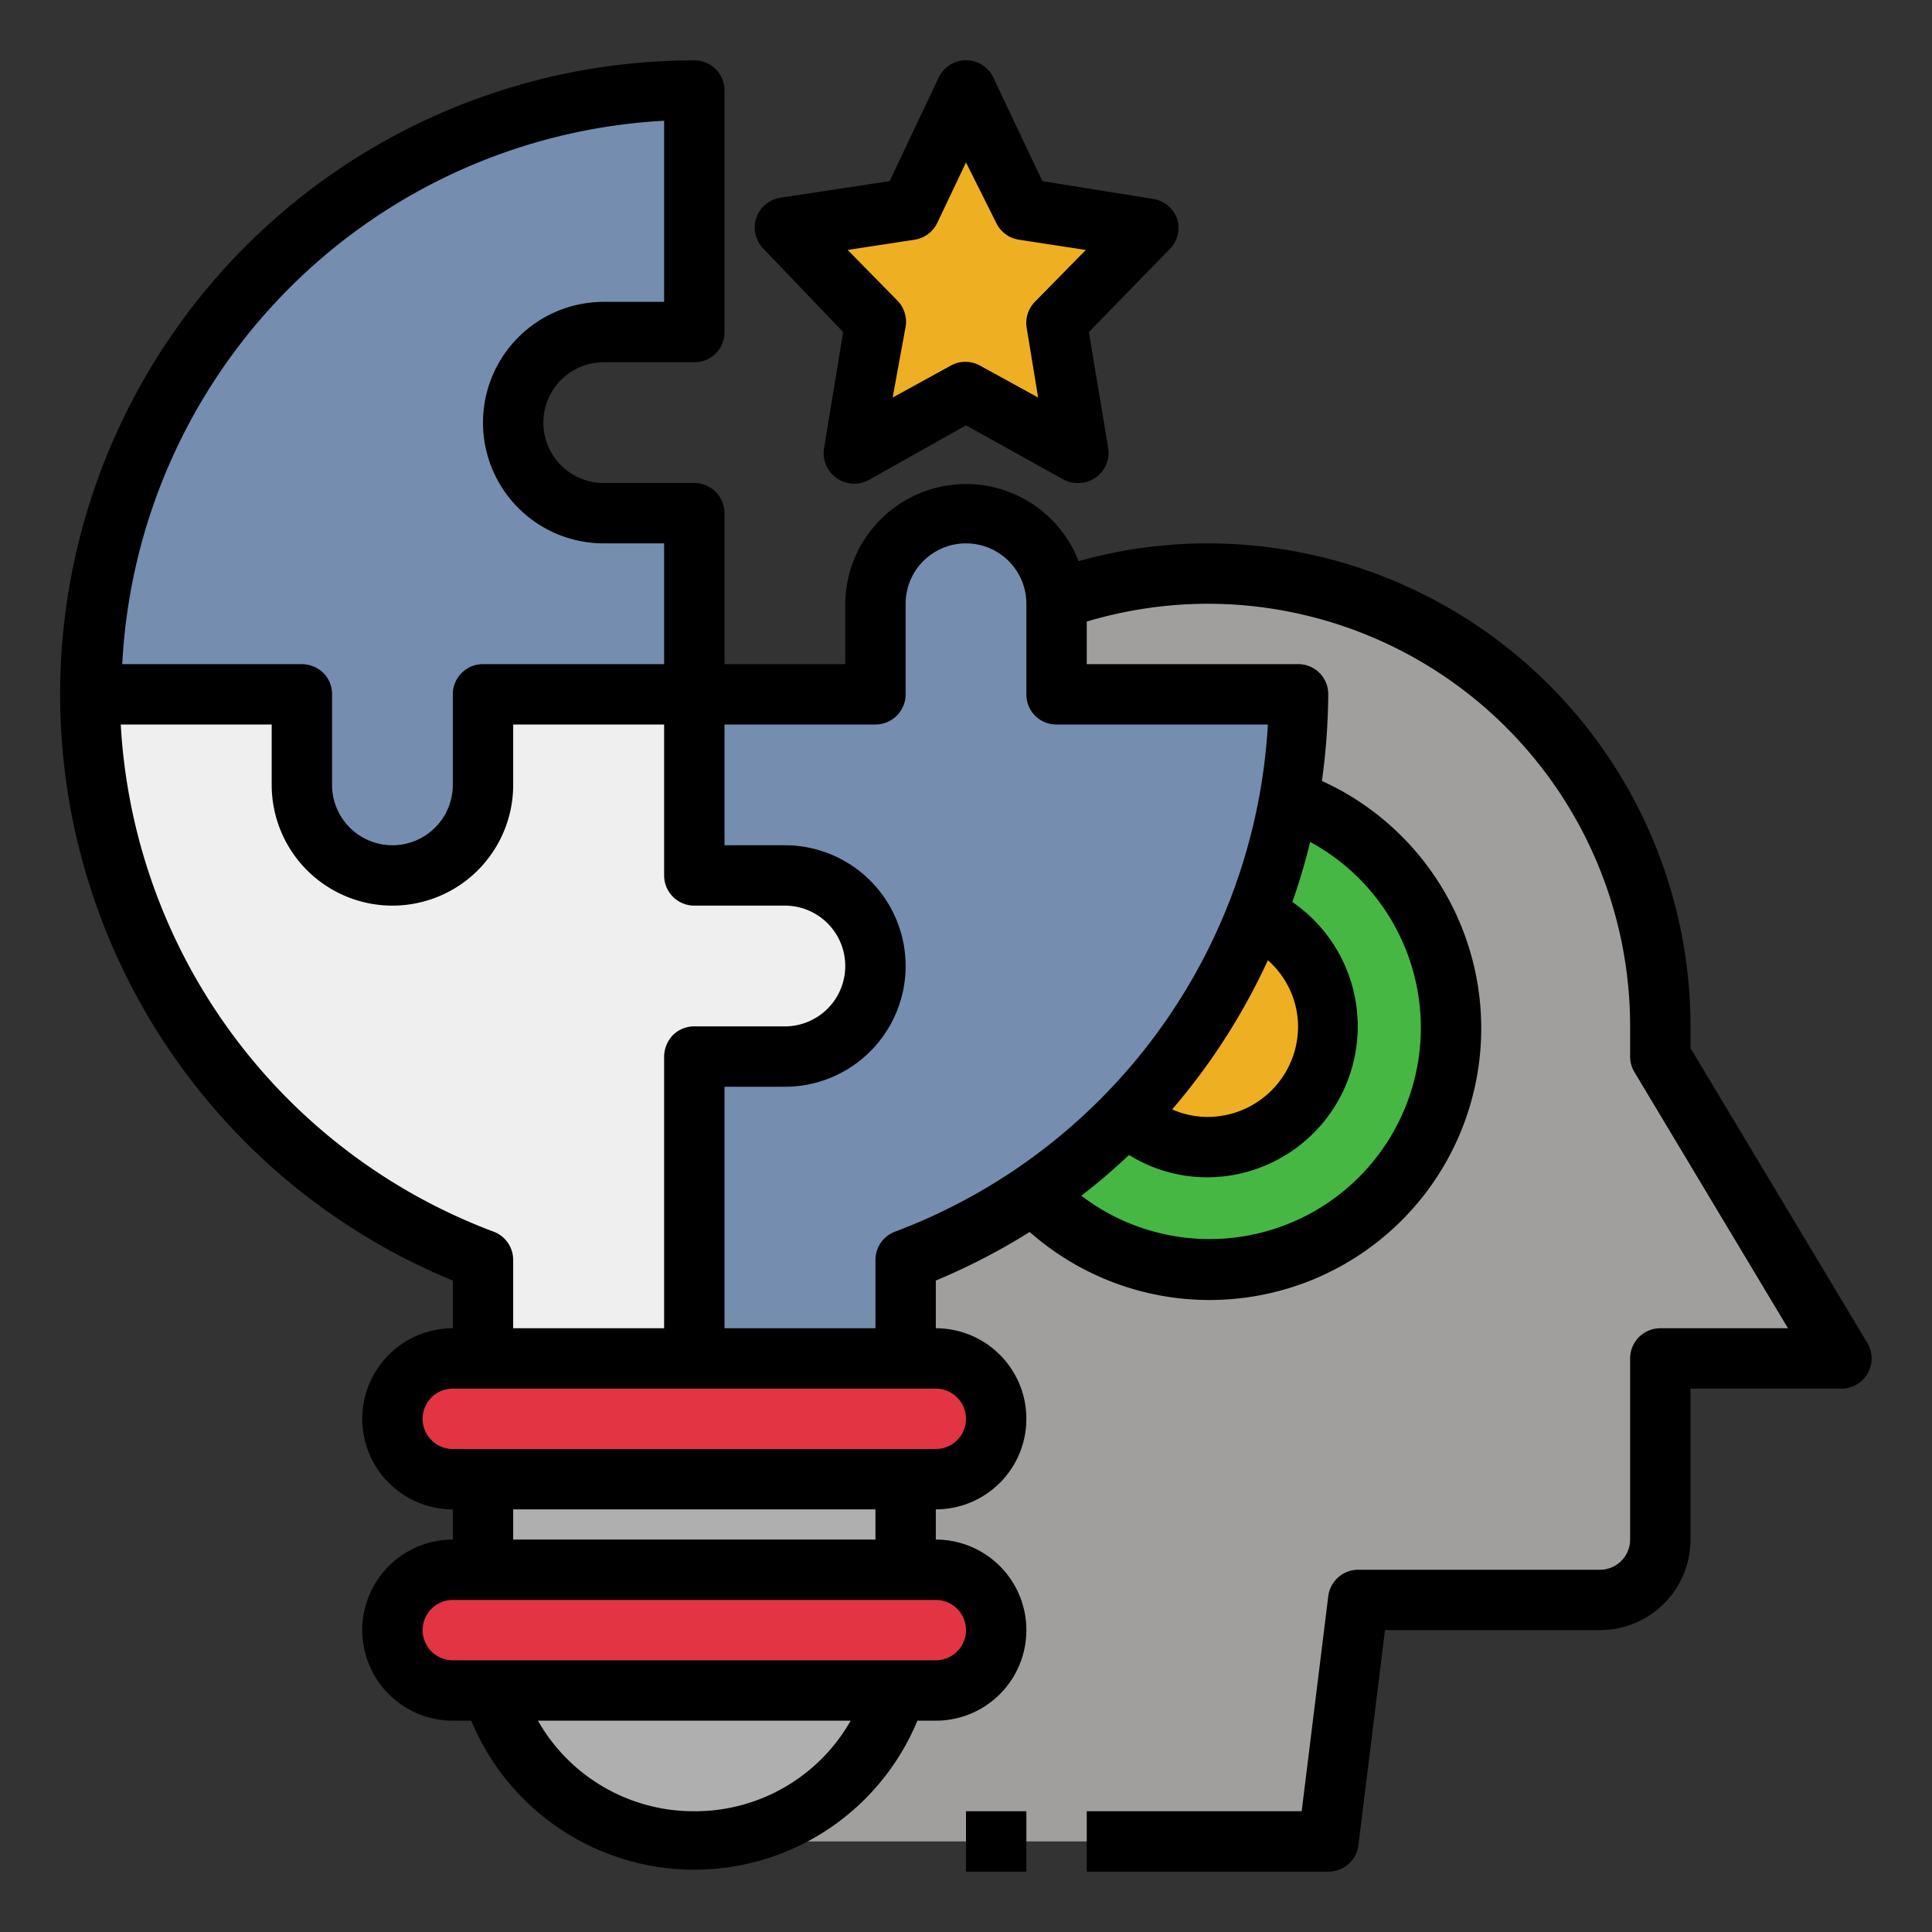 <!-- icon666.com - MILLIONS OF FREE VECTOR ICONS --><svg id="Layer_1" viewBox="0 0 64 64" xmlns="http://www.w3.org/2000/svg" data-name="Layer 1"><rect x="0" y="0" width="64" height="64" fill="#333333" stroke="none"/><path d="m55 35v-1a15 15 0 0 0 -20-14.14l-12 41.14h21l1-8h8a2 2 0 0 0 2-2v-6h6z" fill="#a09f9d"></path><path d="m42.7 26.47a8 8 0 1 1 -8.47 13.08" fill="#47b744"></path><path d="m41.61 30.35a4 4 0 1 1 -4.29 6.65" fill="#efaf22"></path><path d="m16 45h14a0 0 0 0 1 0 0v9a7 7 0 0 1 -7 7 7 7 0 0 1 -7-7v-9a0 0 0 0 1 0 0z" fill="#afafaf"></path><rect fill="#e23443" height="4" rx="2" width="20" x="13" y="45"></rect><rect fill="#e23443" height="4" rx="2" width="20" x="13" y="52"></rect><path d="m23 45v-10h3a3 3 0 0 0 0-6h-3v-6h6v-3a3 3 0 0 1 6 0v3h8a20 20 0 0 1 -13 18.74v3.26" fill="#758daf"></path><path d="m32 3 1.85 3.95 4.15.63-3 3.08.71 4.34-3.71-2.05-3.71 2.05.71-4.34-3-3.08 4.15-.63z" fill="#efaf22"></path><path d="m23 45v-10h3a3 3 0 0 0 0-6h-3v-12h-3a3 3 0 0 1 0-6h3v-8a20 20 0 0 0 -7 38.74v3.26" fill="#efefef"></path><path d="m23 23v-6h-3a3 3 0 0 1 0-6h3v-8a20 20 0 0 0 -20 20h7v3a3 3 0 0 0 6 0v-3z" fill="#758daf"></path><path d="m39 7.27a1 1 0 0 0 -.8-.68l-3.67-.59-1.62-3.42a1 1 0 0 0 -1.82 0l-1.62 3.42-3.62.55a1 1 0 0 0 -.8.68 1 1 0 0 0 .23 1l2.65 2.77-.63 3.84a1 1 0 0 0 .42 1 1 1 0 0 0 1.06.06l3.22-1.81 3.22 1.79a1 1 0 0 0 .49.12 1 1 0 0 0 1-1.16l-.64-3.84 2.65-2.72a1 1 0 0 0 .28-1.01zm-4.72 2.73a1 1 0 0 0 -.27.86l.38 2.31-1.91-1.05a1 1 0 0 0 -1 0l-1.91 1.05.43-2.35a1 1 0 0 0 -.27-.86l-1.65-1.68 2.22-.34a1 1 0 0 0 .75-.56l.95-2 1 2a1 1 0 0 0 .75.56l2.22.34z"></path><path d="m15 42.42v1.58a3 3 0 0 0 0 6v1a3 3 0 0 0 0 6h.61a8 8 0 0 0 14.78 0h.61a3 3 0 0 0 0-6v-1a3 3 0 0 0 0-6v-1.58a21.25 21.25 0 0 0 3.11-1.61 9 9 0 1 0 9.68-14.94 21.67 21.67 0 0 0 .21-2.87 1 1 0 0 0 -.29-.71 1 1 0 0 0 -.71-.29h-7v-1.41a14.13 14.13 0 0 1 4-.59 14 14 0 0 1 14 14v1a1 1 0 0 0 .14.51l5.09 8.49h-4.23a1 1 0 0 0 -1 1v6a1 1 0 0 1 -1 1h-8a1 1 0 0 0 -1 .88l-.88 7.12h-7.12v2h8a1 1 0 0 0 1-.88l.88-7.12h7.12a3 3 0 0 0 3-3v-5h5a1 1 0 0 0 .86-1.51l-5.86-9.77v-.72a16 16 0 0 0 -16-16 15.66 15.66 0 0 0 -4.27.59 4 4 0 0 0 -7.73 1.41v2h-4v-5a1 1 0 0 0 -1-1h-3a2 2 0 0 1 0-4h3a1 1 0 0 0 .71-.29 1 1 0 0 0 .29-.71v-8a1 1 0 0 0 -.29-.71 1 1 0 0 0 -.71-.29 21 21 0 0 0 -8 40.42zm8 17.58a5.93 5.93 0 0 1 -5.18-3h10.36a5.93 5.93 0 0 1 -5.18 3zm8-7a1 1 0 0 1 0 2h-16a1 1 0 0 1 0-2zm-14-2v-1h12v1zm14-5a1 1 0 0 1 0 2h-16a1 1 0 0 1 0-2zm12.4-18.11a7 7 0 1 1 -7.58 11.72 20.44 20.44 0 0 0 1.58-1.35 4.91 4.91 0 0 0 2.6.74 5 5 0 0 0 2.81-9.12 19.74 19.74 0 0 0 .59-1.99zm-.4 6.11a3 3 0 0 1 -3 3 2.93 2.93 0 0 1 -1.17-.25 21.13 21.13 0 0 0 3.17-4.94 2.94 2.94 0 0 1 1 2.19zm-14-10a1 1 0 0 0 1-1v-3a2 2 0 0 1 4 0v3a1 1 0 0 0 .29.71 1 1 0 0 0 .71.29h7a19.1 19.1 0 0 1 -12.35 16.8 1 1 0 0 0 -.65.94v2.26h-5v-8h2a4 4 0 0 0 0-8h-2v-4zm-7-20v6h-2a4 4 0 0 0 0 8h2v4h-6a1 1 0 0 0 -1 1v3a2 2 0 0 1 -4 0v-3a1 1 0 0 0 -.29-.71 1.05 1.05 0 0 0 -.71-.29h-5.95a19 19 0 0 1 17.95-18zm-13 20v2a4 4 0 0 0 8 0v-2h5v5a1 1 0 0 0 1 1h3a2 2 0 0 1 0 4h-3a1 1 0 0 0 -.71.29 1.05 1.05 0 0 0 -.29.71v9h-5v-2.26a1 1 0 0 0 -.65-.94 19.08 19.08 0 0 1 -12.35-16.8z"></path><path d="m32 60h2v2h-2z"></path></svg>